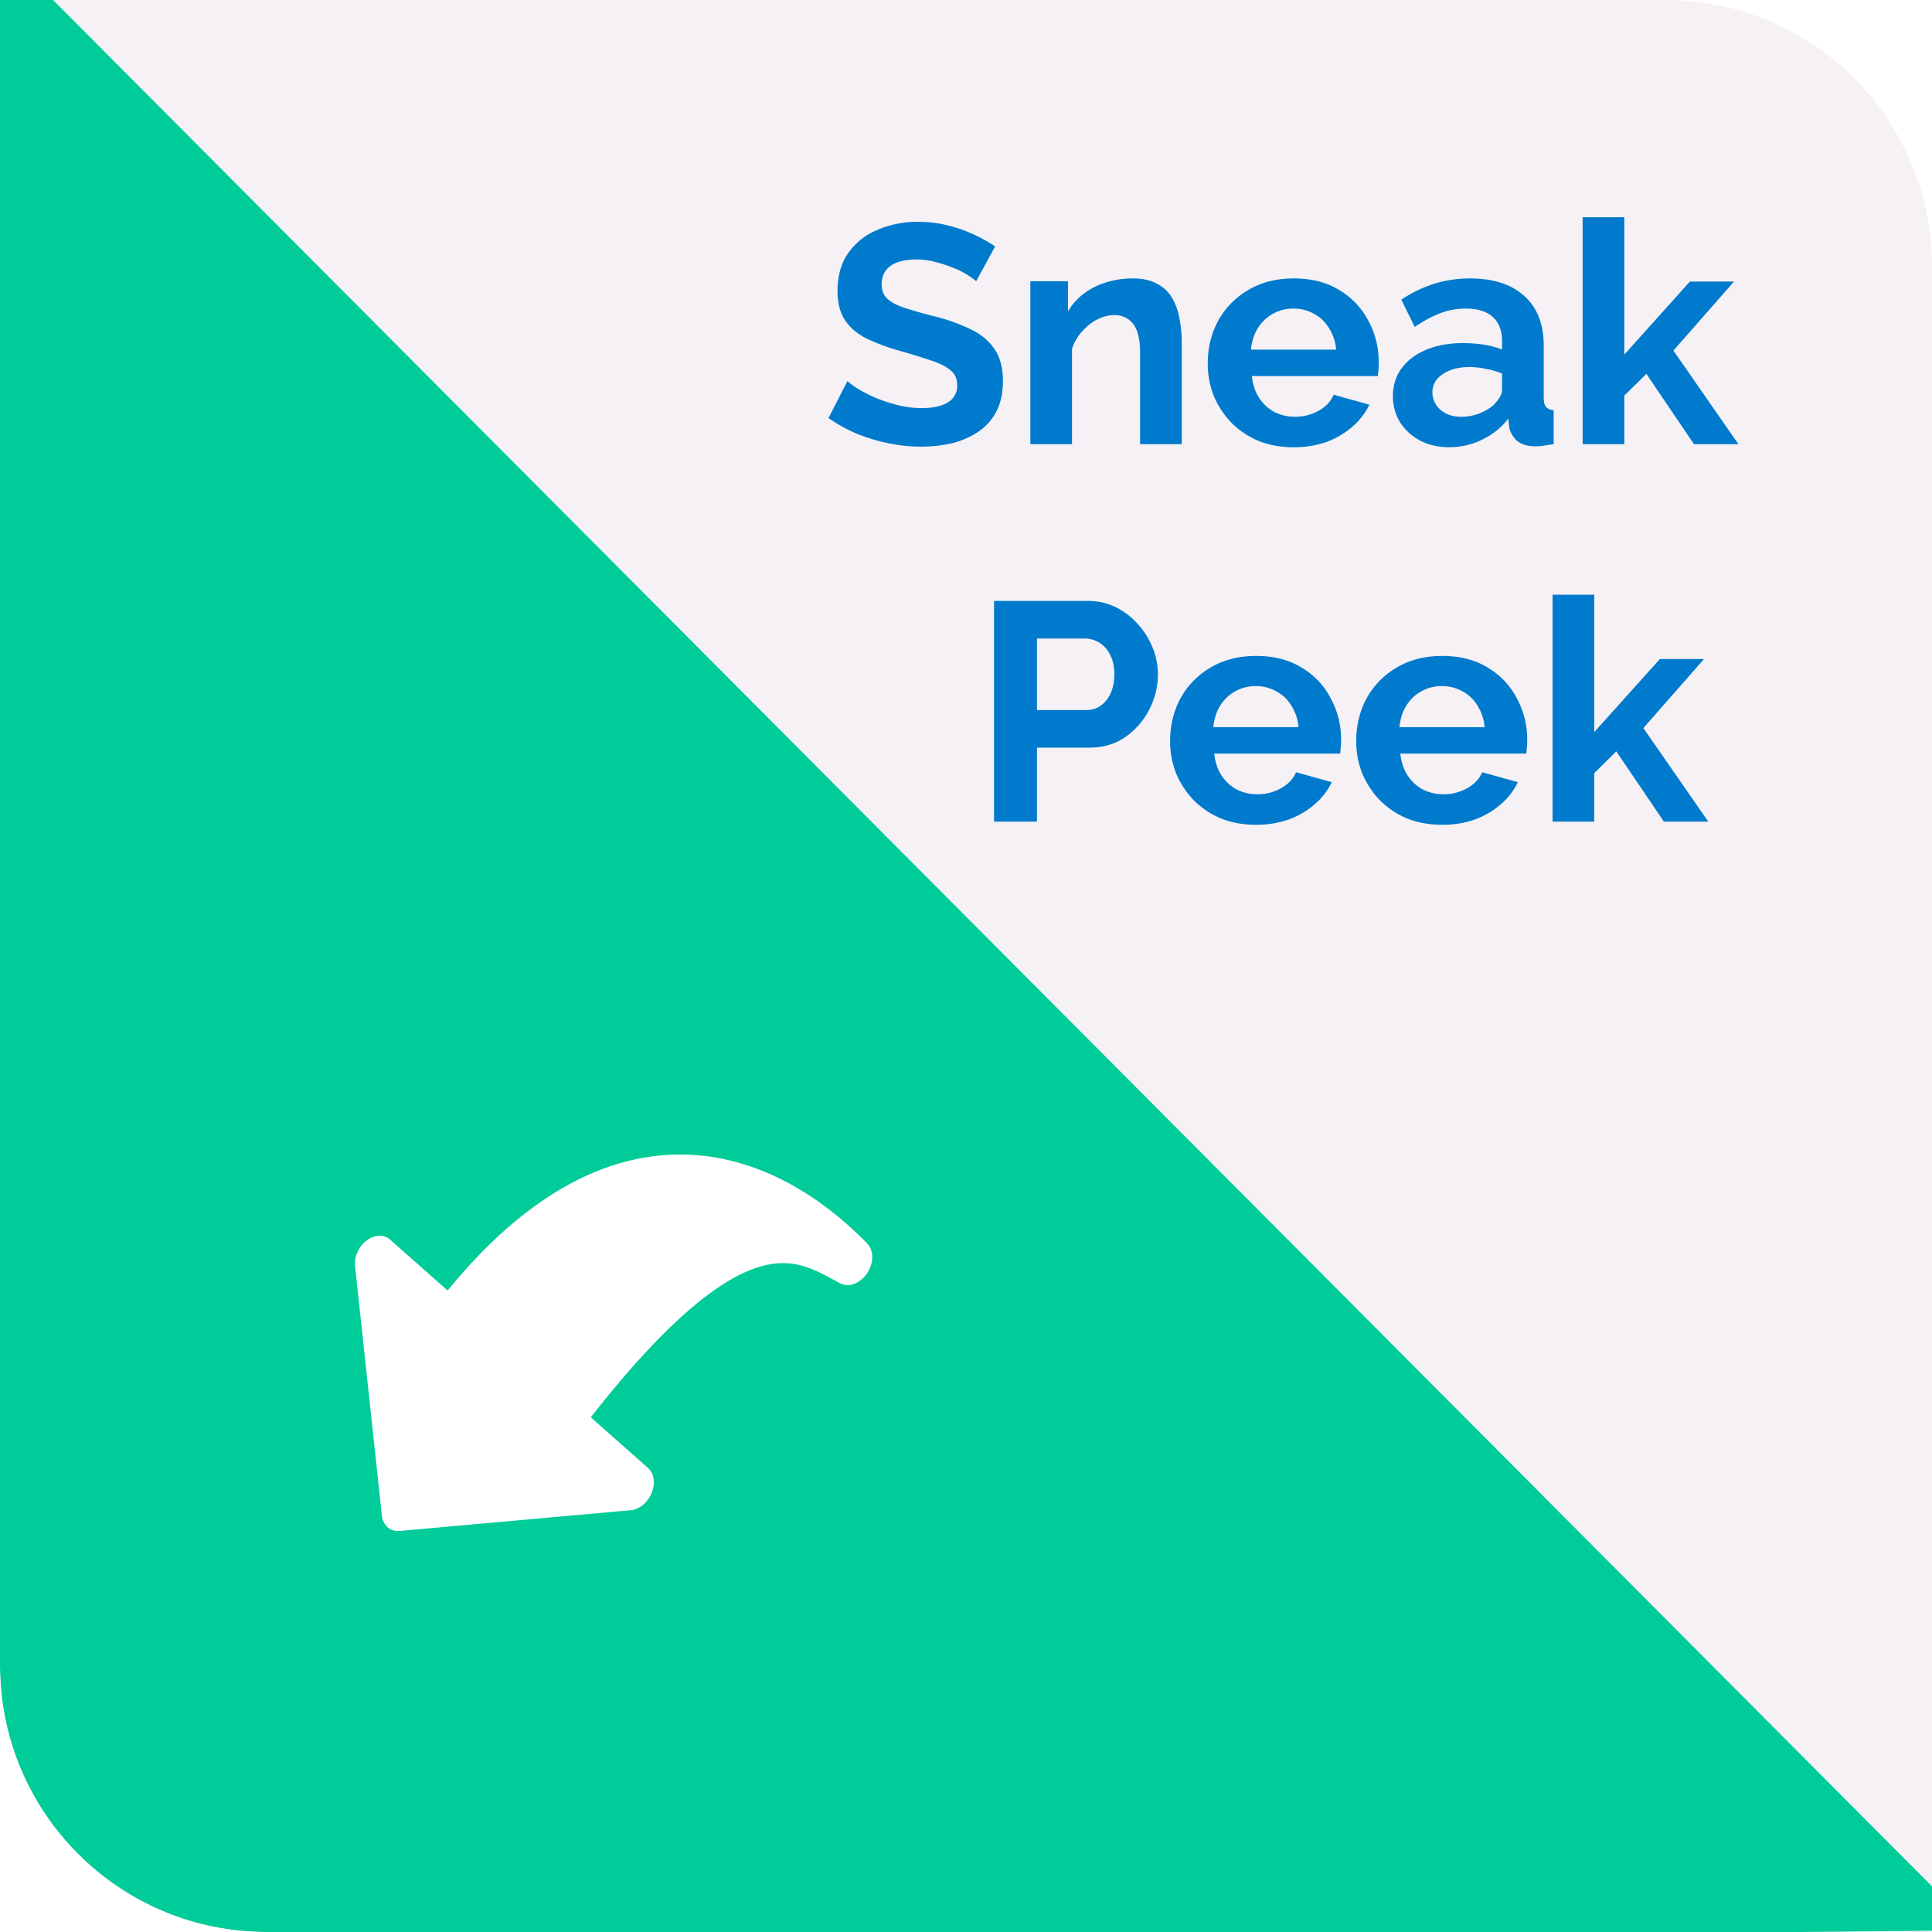 <svg width="87" height="87" viewBox="0 0 87 87" fill="none" xmlns="http://www.w3.org/2000/svg">
    <g clip-path="url(#npdkftw3pa)">
        <path d="M0 0h75c6.627 0 12 5.373 12 12v75H12C5.373 87 0 81.627 0 75V0z" fill="#F5F1F5"/>
        <g filter="url(#9h7w7xp5mb)">
            <path fill-rule="evenodd" clip-rule="evenodd" d="m-2.949-3.355.772 92.15 90.148-.872L-2.95-3.355z" fill="#00CC9A"/>
        </g>
        <path d="M43.958 12.664a2.301 2.301 0 0 0-.364-.266 3.576 3.576 0 0 0-.63-.322 5.713 5.713 0 0 0-.798-.266 3.148 3.148 0 0 0-.882-.126c-.523 0-.92.098-1.19.294-.261.196-.392.471-.392.826 0 .27.084.485.252.644.168.159.42.294.756.406.336.112.756.233 1.26.364a8.328 8.328 0 0 1 1.694.588c.485.224.854.523 1.106.896.261.364.392.85.392 1.456 0 .532-.098.99-.294 1.372a2.462 2.462 0 0 1-.812.91 3.729 3.729 0 0 1-1.176.518 6.128 6.128 0 0 1-1.4.154c-.495 0-.99-.051-1.484-.154a8.154 8.154 0 0 1-1.428-.434 6.839 6.839 0 0 1-1.26-.7l.854-1.666c.084.084.233.196.448.336.215.13.476.266.784.406.308.13.644.243 1.008.336.364.093.733.14 1.106.14.523 0 .92-.089 1.19-.266a.852.852 0 0 0 .406-.756c0-.299-.107-.532-.322-.7-.215-.168-.513-.313-.896-.434-.383-.13-.835-.27-1.358-.42a8.692 8.692 0 0 1-1.568-.588c-.42-.224-.733-.504-.938-.84-.205-.336-.308-.756-.308-1.26 0-.681.159-1.25.476-1.708a2.993 2.993 0 0 1 1.316-1.05 4.499 4.499 0 0 1 1.834-.364c.467 0 .905.051 1.316.154.42.103.812.238 1.176.406.364.168.69.35.98.546l-.854 1.568zM53.217 20H51.34v-4.116c0-.588-.103-1.017-.308-1.288-.205-.27-.49-.406-.854-.406-.252 0-.509.065-.77.196-.252.13-.48.313-.686.546a2.05 2.05 0 0 0-.448.784V20h-1.876v-7.336h1.694v1.358c.187-.317.425-.583.714-.798.29-.224.62-.392.994-.504a3.96 3.96 0 0 1 1.204-.182c.457 0 .83.084 1.12.252.299.159.523.378.672.658.159.27.266.579.322.924.065.345.098.695.098 1.05V20zm5.033.14c-.588 0-1.12-.098-1.596-.294a3.748 3.748 0 0 1-1.218-.826 3.942 3.942 0 0 1-.784-1.204 3.954 3.954 0 0 1-.266-1.442c0-.7.154-1.34.462-1.918a3.615 3.615 0 0 1 1.344-1.386c.588-.355 1.279-.532 2.072-.532.803 0 1.489.177 2.058.532.57.345 1.003.807 1.302 1.386.308.57.462 1.185.462 1.848 0 .112-.005.229-.014.35-.01.112-.019.205-.028.28h-5.67c.037.373.145.7.322.98.187.28.42.495.7.644.29.14.597.21.924.21.373 0 .724-.089 1.05-.266.336-.187.565-.43.686-.728l1.61.448a3.011 3.011 0 0 1-.77.994c-.327.29-.714.518-1.162.686a4.418 4.418 0 0 1-1.484.238zm-1.918-4.396h3.836a2.118 2.118 0 0 0-.322-.966 1.712 1.712 0 0 0-.672-.644 1.868 1.868 0 0 0-.938-.238c-.336 0-.644.08-.924.238-.27.15-.494.364-.672.644-.168.27-.27.593-.308.966zm6.393 2.086c0-.476.13-.891.392-1.246.27-.364.644-.644 1.12-.84.476-.196 1.022-.294 1.638-.294.308 0 .62.023.938.07.317.047.593.121.826.224v-.392c0-.467-.14-.826-.42-1.078-.27-.252-.677-.378-1.218-.378-.401 0-.784.07-1.148.21-.364.14-.747.345-1.148.616l-.602-1.232a6.01 6.01 0 0 1 1.484-.714 5.42 5.42 0 0 1 1.61-.238c1.045 0 1.857.261 2.436.784.588.523.882 1.27.882 2.24V17.9c0 .196.033.336.098.42.075.084.191.135.35.154V20c-.168.028-.322.051-.462.07-.13.019-.243.028-.336.028-.373 0-.658-.084-.854-.252a1.085 1.085 0 0 1-.35-.616l-.042-.378c-.317.41-.714.728-1.19.952a3.386 3.386 0 0 1-1.456.336c-.485 0-.924-.098-1.316-.294a2.433 2.433 0 0 1-.91-.826 2.253 2.253 0 0 1-.322-1.19zm4.564.378c.103-.112.187-.224.252-.336a.622.622 0 0 0 .098-.308v-.742a3.48 3.48 0 0 0-.728-.21 3.546 3.546 0 0 0-.742-.084c-.485 0-.887.107-1.204.322-.308.205-.462.48-.462.826 0 .187.051.364.154.532.103.168.252.303.448.406.196.103.43.154.7.154.28 0 .555-.051.826-.154.27-.112.49-.247.658-.406zM76.28 20l-2.142-3.164-.994.98V20h-1.876V9.78h1.876v6.188l2.954-3.29h1.988l-2.73 3.108L78.282 20H76.28zM44.763 37v-9.94h4.214c.457 0 .877.093 1.26.28.382.187.714.439.994.756.289.317.513.672.672 1.064.158.392.238.793.238 1.204 0 .56-.131 1.092-.392 1.596-.262.504-.621.915-1.078 1.232-.458.317-1 .476-1.624.476h-2.352V37h-1.932zm1.932-5.026h2.24c.233 0 .443-.065.63-.196.186-.13.336-.317.448-.56.112-.252.168-.537.168-.854 0-.345-.066-.64-.196-.882a1.275 1.275 0 0 0-.49-.546 1.2 1.2 0 0 0-.644-.182h-2.156v3.22zm9.86 5.166c-.588 0-1.12-.098-1.596-.294a3.748 3.748 0 0 1-1.218-.826 3.942 3.942 0 0 1-.784-1.204 3.954 3.954 0 0 1-.266-1.442c0-.7.154-1.34.462-1.918a3.615 3.615 0 0 1 1.344-1.386c.588-.355 1.279-.532 2.072-.532.802 0 1.488.177 2.058.532.57.345 1.003.807 1.302 1.386.308.57.462 1.185.462 1.848 0 .112-.005.229-.014.35-.01.112-.019.205-.028.28h-5.67c.037.373.145.7.322.98.187.28.42.495.7.644.29.14.597.21.924.21.373 0 .723-.089 1.05-.266.336-.187.565-.43.686-.728l1.61.448a3.011 3.011 0 0 1-.77.994c-.327.29-.714.518-1.162.686a4.418 4.418 0 0 1-1.484.238zm-1.918-4.396h3.836a2.118 2.118 0 0 0-.322-.966 1.712 1.712 0 0 0-.672-.644 1.868 1.868 0 0 0-.938-.238c-.336 0-.644.08-.924.238-.27.15-.495.364-.672.644-.168.27-.27.593-.308.966zm10.299 4.396c-.588 0-1.12-.098-1.596-.294a3.748 3.748 0 0 1-1.218-.826 3.942 3.942 0 0 1-.784-1.204 3.954 3.954 0 0 1-.266-1.442c0-.7.154-1.34.462-1.918a3.614 3.614 0 0 1 1.344-1.386c.588-.355 1.278-.532 2.072-.532.802 0 1.488.177 2.058.532.569.345 1.003.807 1.302 1.386.308.57.462 1.185.462 1.848 0 .112-.005.229-.014.35-.01.112-.019.205-.028.28h-5.67c.037.373.144.7.322.98.186.28.42.495.7.644.289.14.597.21.924.21.373 0 .723-.089 1.05-.266.336-.187.564-.43.686-.728l1.61.448a3.011 3.011 0 0 1-.77.994c-.327.29-.714.518-1.162.686a4.419 4.419 0 0 1-1.484.238zm-1.918-4.396h3.836a2.12 2.12 0 0 0-.322-.966 1.712 1.712 0 0 0-.672-.644 1.869 1.869 0 0 0-.938-.238c-.336 0-.644.08-.924.238-.271.15-.495.364-.672.644-.168.27-.271.593-.308.966zM74.927 37l-2.143-3.164-.994.98V37h-1.876V26.78h1.876v6.188l2.954-3.29h1.989l-2.73 3.108L76.927 37h-2.001z" fill="#007ACD"/>
        <path fill-rule="evenodd" clip-rule="evenodd" d="M17.561 55.817a.693.693 0 0 0-.497-.17 1 1 0 0 0-.558.216 1.36 1.36 0 0 0-.409.523c-.093.207-.13.43-.108.634l1.207 11.22a.818.818 0 0 0 .258.533.699.699 0 0 0 .535.168l10.409-.934c.19-.017.384-.101.553-.24.17-.14.308-.328.394-.537.086-.21.116-.432.086-.634a.806.806 0 0 0-.253-.494l-2.575-2.28c3.607-4.605 5.964-6.265 7.534-6.757 1.492-.469 2.441.044 3.434.583l.257.139a.771.771 0 0 0 .632.026 1.23 1.23 0 0 0 .58-.468c.15-.22.234-.478.236-.726a.872.872 0 0 0-.225-.622c-1.661-1.718-4.4-3.77-7.825-3.989-3.325-.212-7.159 1.313-11.069 6.107l-2.596-2.298z" fill="#fff"/>
    </g>
    <defs>
        <clipPath id="npdkftw3pa">
            <path d="M0 0h75c6.627 0 12 5.373 12 12v75H12C5.373 87 0 81.627 0 75V0z" fill="#fff"/>
        </clipPath>
        <filter id="9h7w7xp5mb" x="-5.949" y="-8.355" width="98.919" height="100.15" filterUnits="userSpaceOnUse" color-interpolation-filters="sRGB">
            <feFlood flood-opacity="0" result="BackgroundImageFix"/>
            <feColorMatrix in="SourceAlpha" values="0 0 0 0 0 0 0 0 0 0 0 0 0 0 0 0 0 0 127 0" result="hardAlpha"/>
            <feOffset dx="1" dy="-1"/>
            <feGaussianBlur stdDeviation="2"/>
            <feComposite in2="hardAlpha" operator="out"/>
            <feColorMatrix values="0 0 0 0 0 0 0 0 0 0 0 0 0 0 0 0 0 0 0.25 0"/>
            <feBlend in2="BackgroundImageFix" result="effect1_dropShadow_620_10397"/>
            <feBlend in="SourceGraphic" in2="effect1_dropShadow_620_10397" result="shape"/>
        </filter>
    </defs>
</svg>
